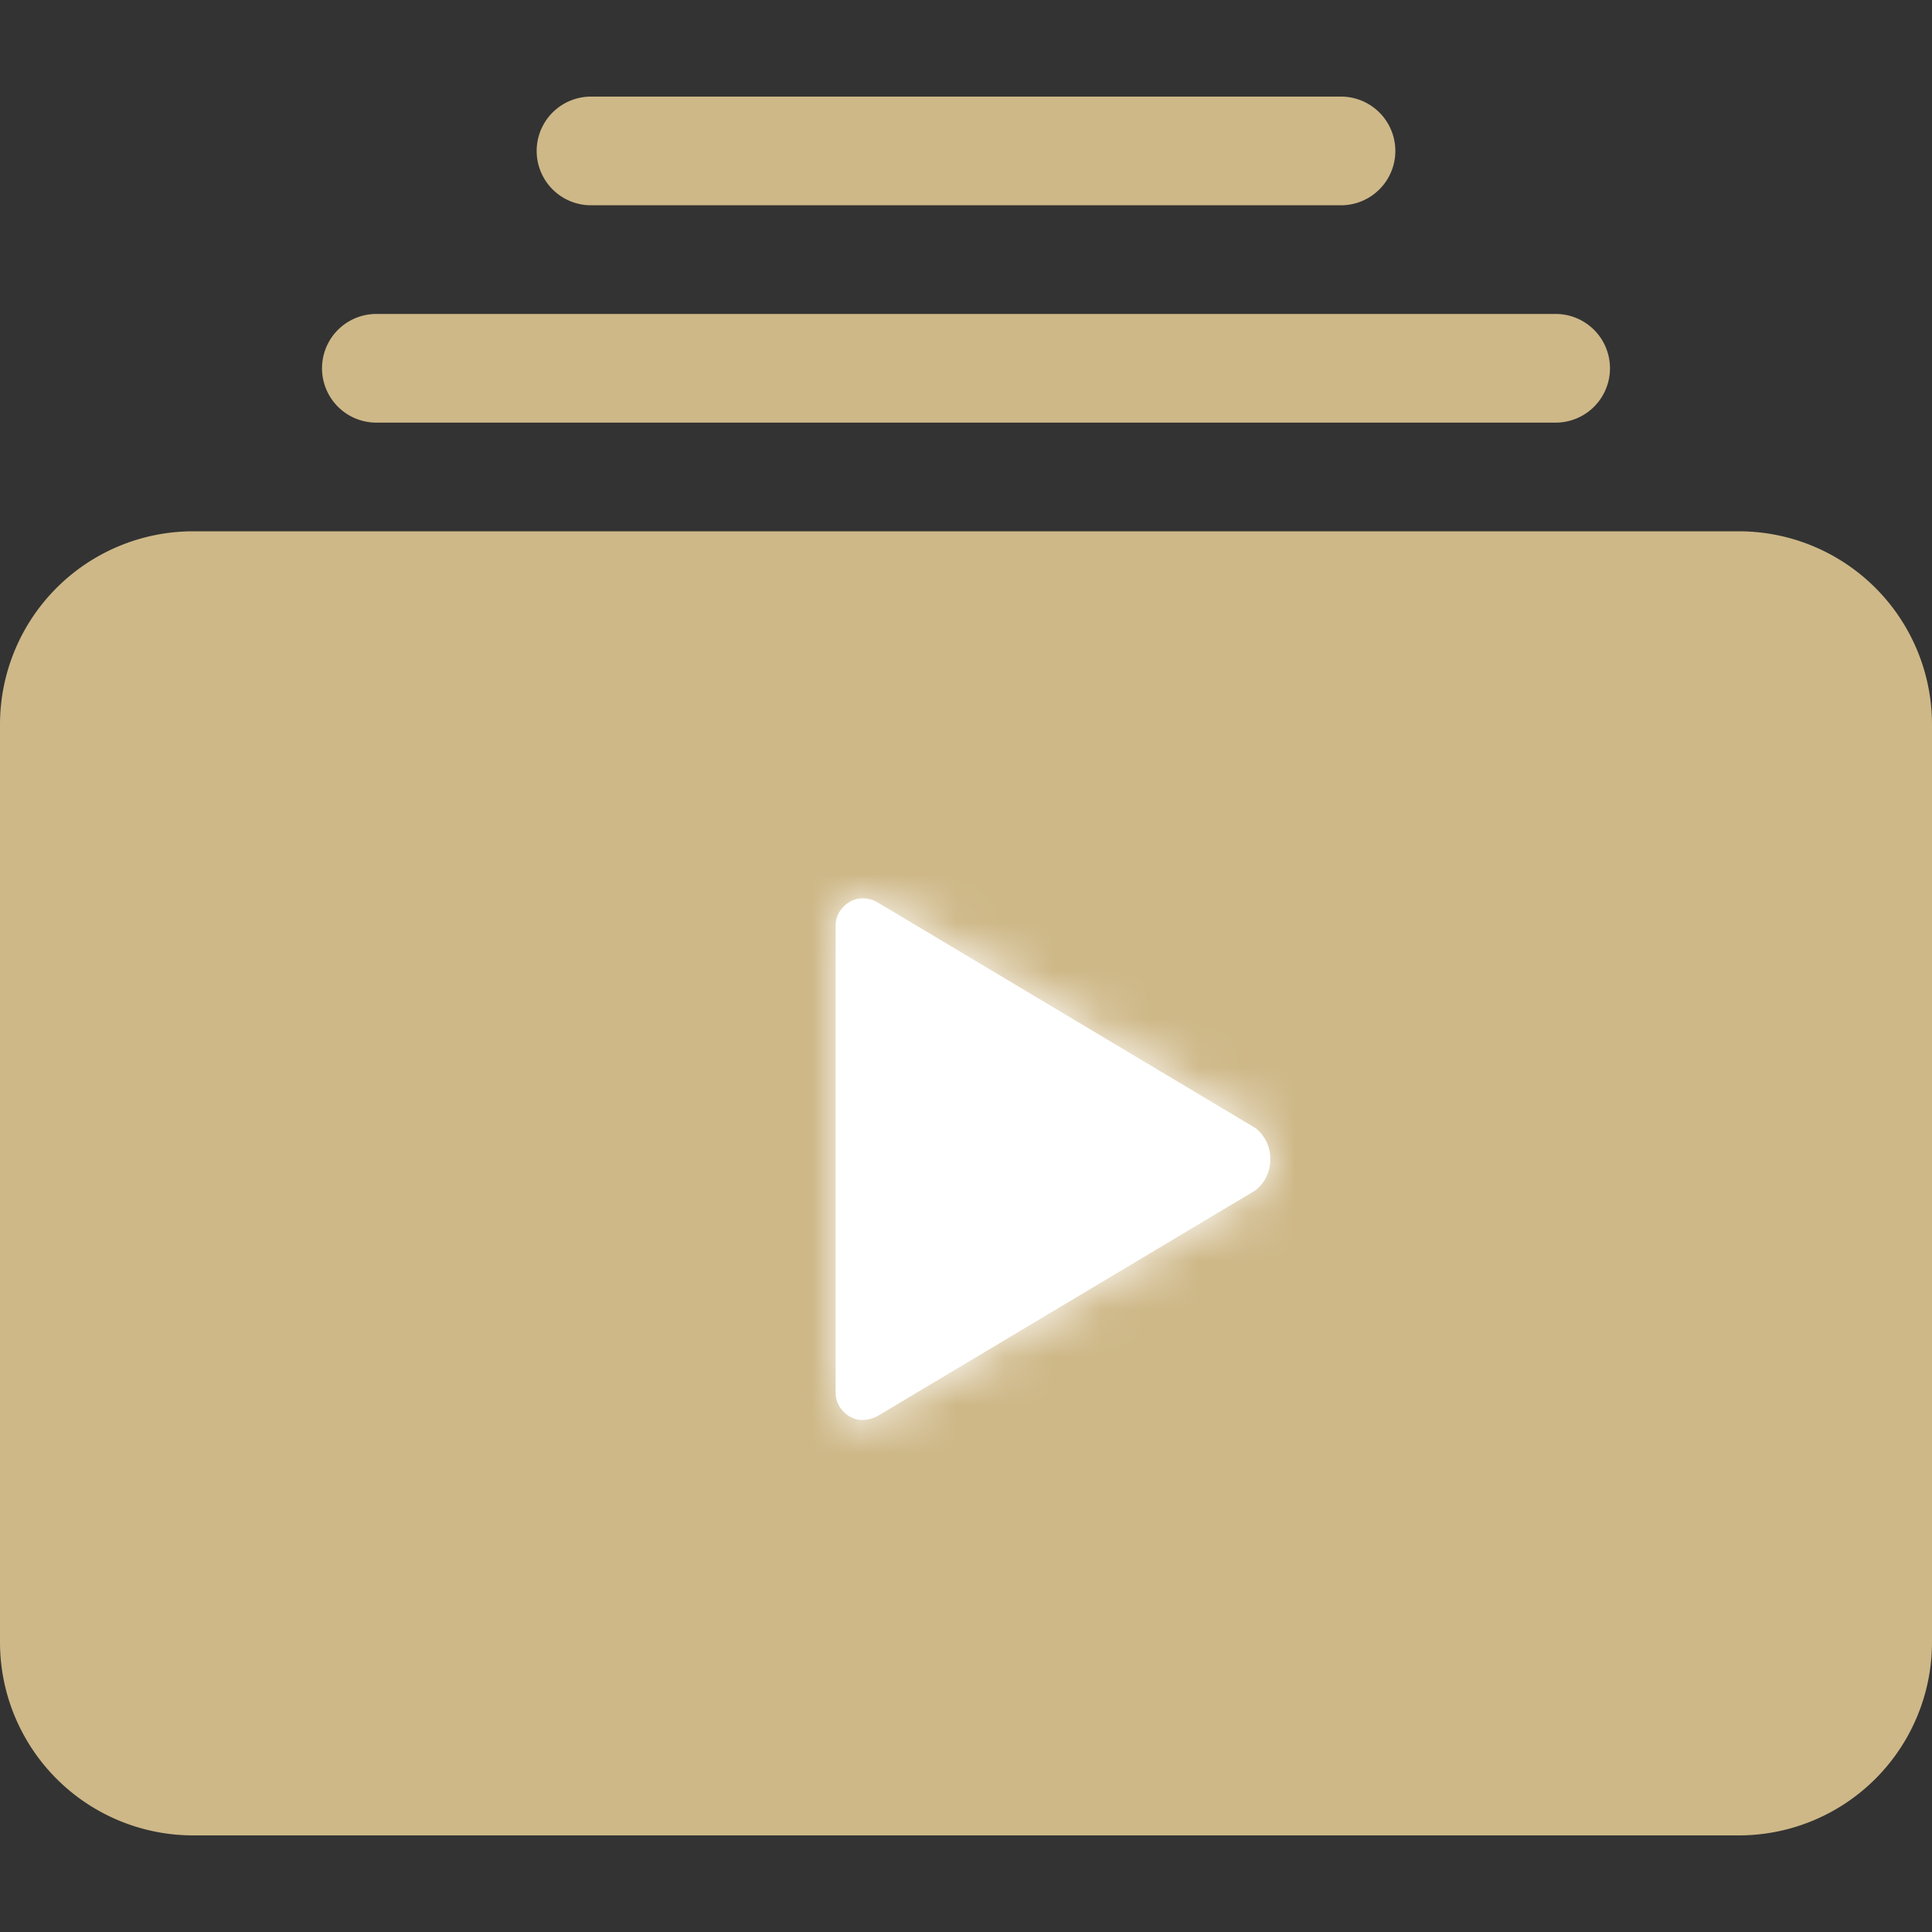 <svg width="40" height="40" viewBox="0 0 40 40" xmlns="http://www.w3.org/2000/svg" xmlns:xlink="http://www.w3.org/1999/xlink">
  <rect x="0" y="0" width="40" height="40" fill="#333333" stroke="none"/>
  <defs>
    <path d="M4 9h32a4 4 0 0 1 4 4v19a4 4 0 0 1-4 4H4a4 4 0 0 1-4-4V13a4 4 0 0 1 4-4zm3.792-4.5h24.416a1.125 1.125 0 1 1 0 2.25H7.792a1.125 1.125 0 1 1 0-2.25zM12.236 0h15.528a1.125 1.125 0 0 1 0 2.25H12.236a1.125 1.125 0 0 1 0-2.25z" id="bj9xhfj8ca"/>
    <path d="M8.69 4.753A.8.8 0 0 1 9 5.4a.8.8 0 0 1-.31.647L.873 10.716a.7.7 0 0 1-.31.084.54.54 0 0 1-.393-.169.54.54 0 0 1-.169-.393V.563A.54.54 0 0 1 .169.168.54.54 0 0 1 .562 0a.59.59 0 0 1 .31.084l7.819 4.67z" id="wqhu05cyjc"/>
  </defs>
  <g transform="translate(0 2)" fill="none" fill-rule="evenodd">
    <mask id="f2jjftm8bb" fill="#fff">
      <use xlink:href="#bj9xhfj8ca"/>
    </mask>
    <use fill="#CEB888" fill-rule="nonzero" xlink:href="#bj9xhfj8ca"/>
    <g mask="url(#f2jjftm8bb)">
      <g transform="translate(17.3 16.6)">
        <mask id="cr2t7tkwmd" fill="#fff">
          <use xlink:href="#wqhu05cyjc"/>
        </mask>
        <use fill="#fff" xlink:href="#wqhu05cyjc"/>
        <g mask="url(#cr2t7tkwmd)">
          <path d="M-6.3-3.6h18v18h-18z" fill="#FFF" fill-rule="nonzero"/>
        </g>
      </g>
    </g>
  </g>
</svg>
